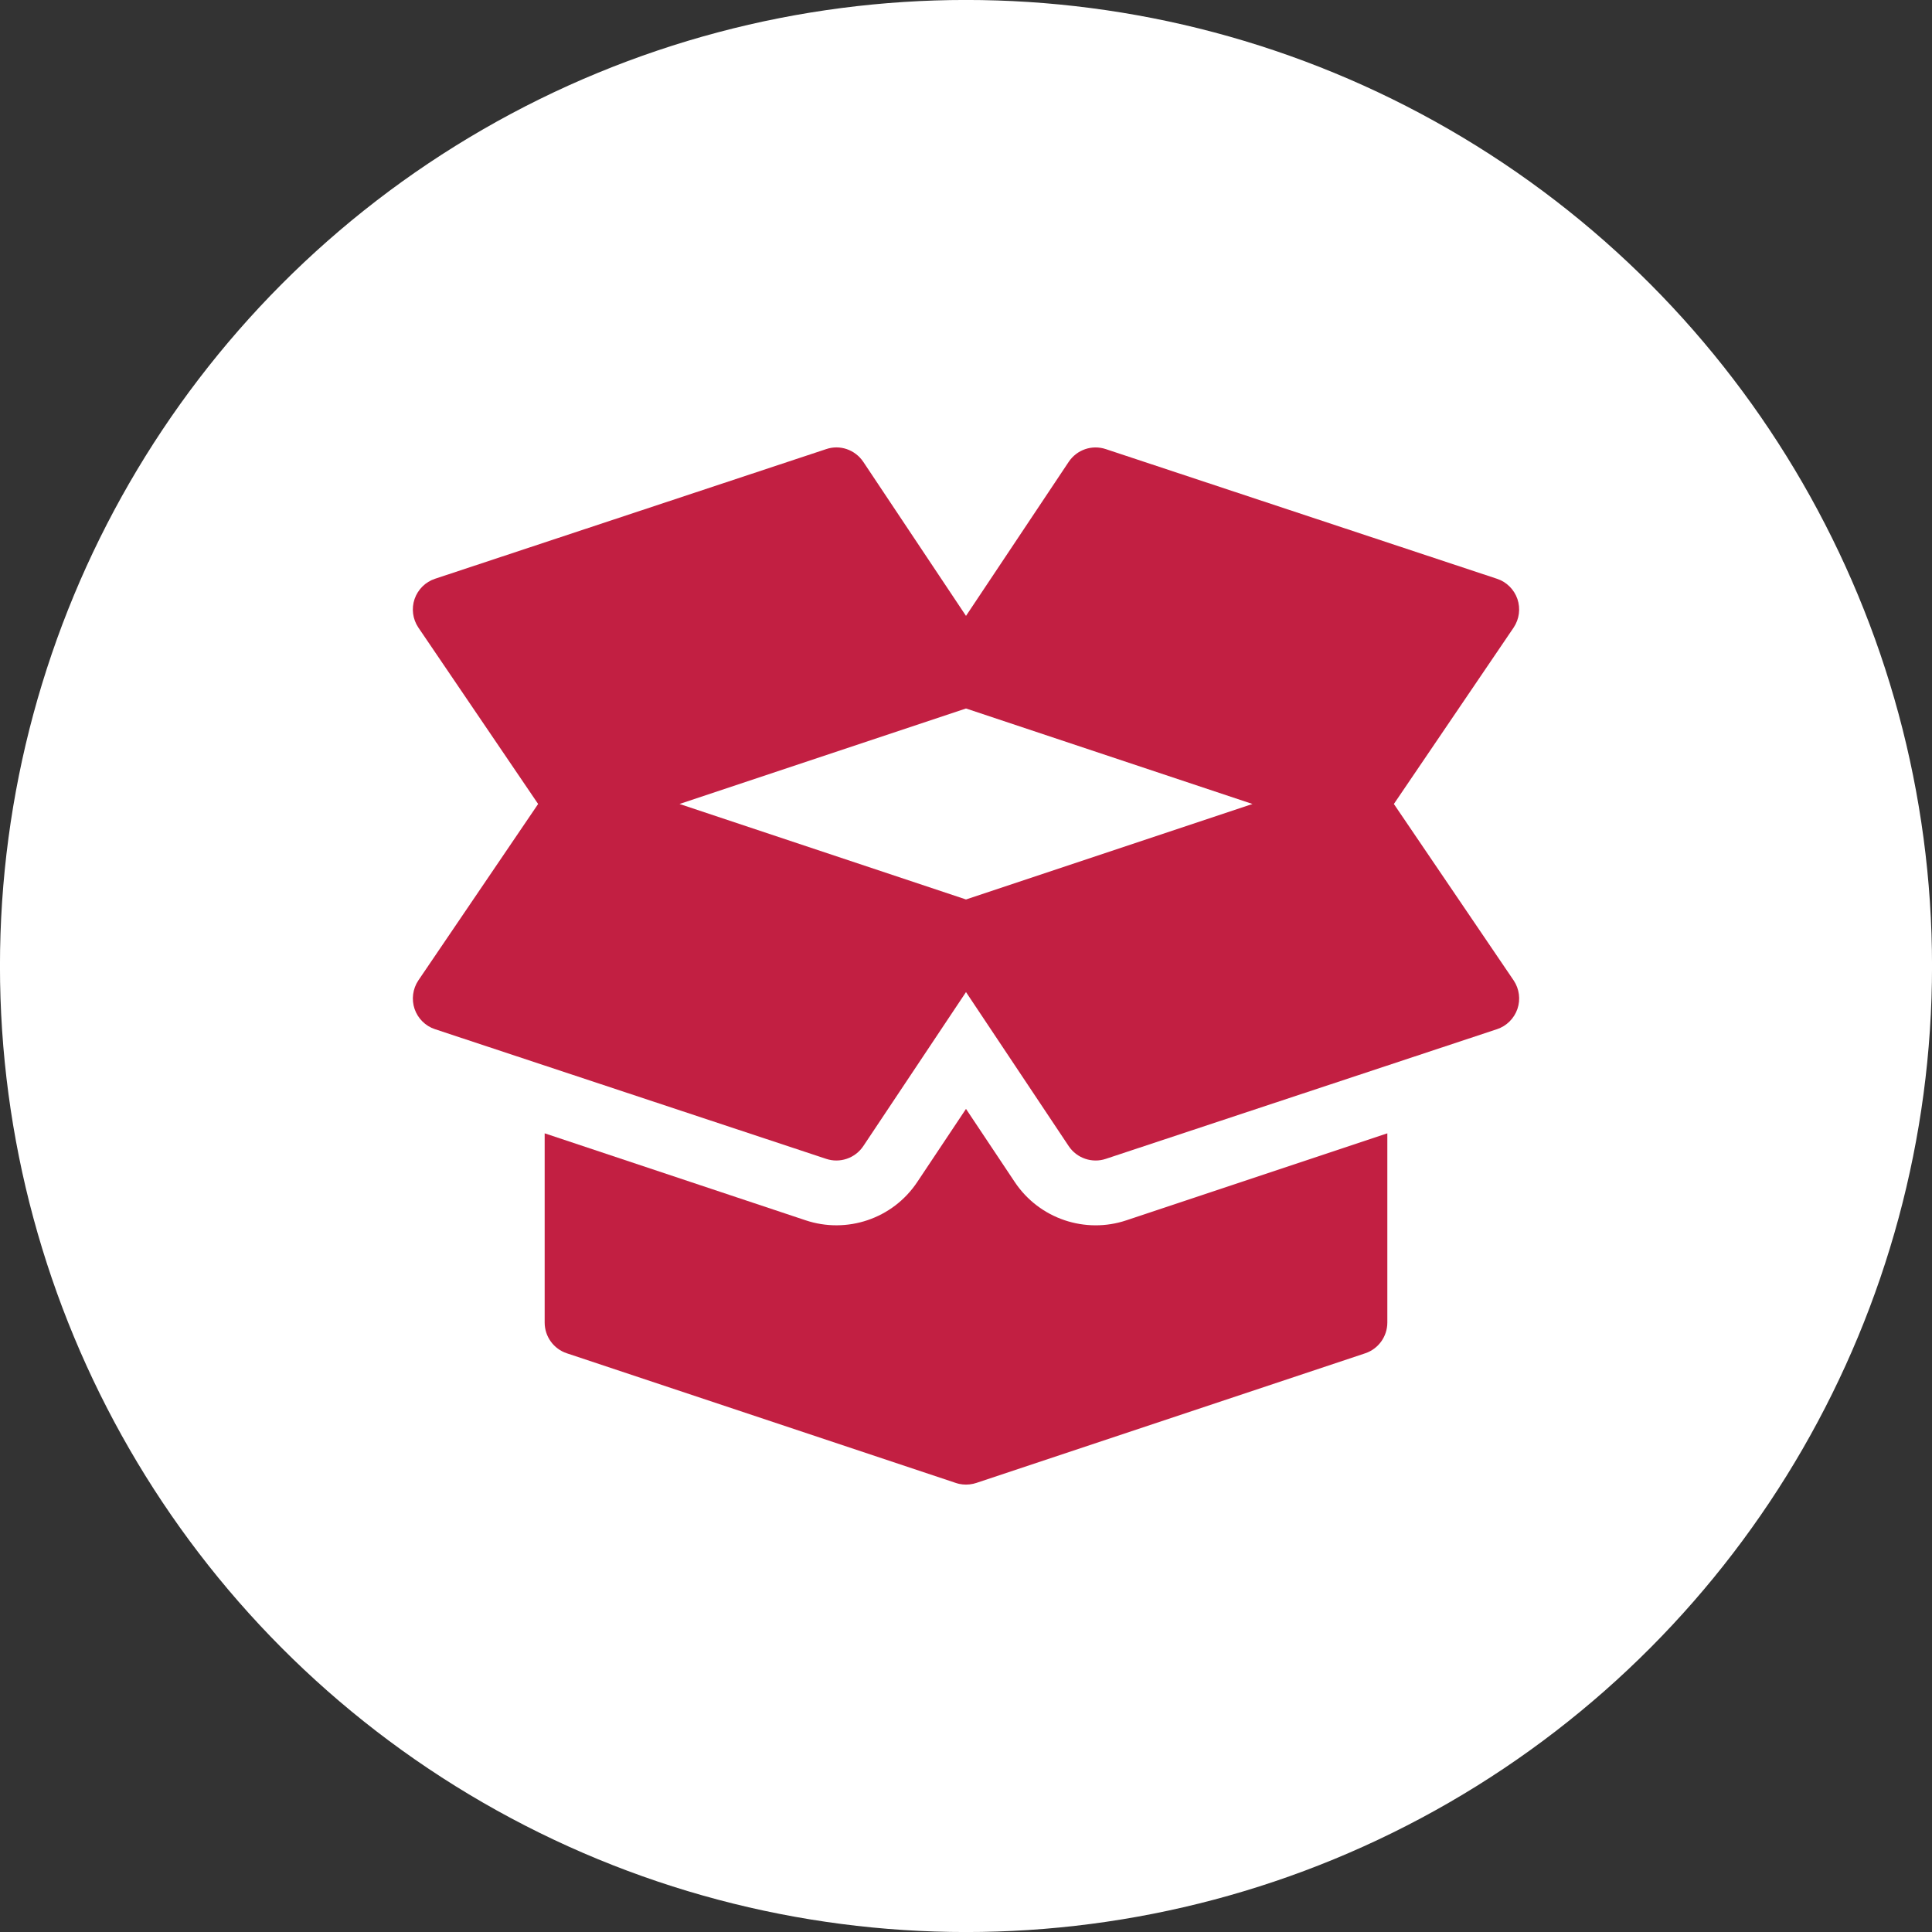 <?xml version="1.0" encoding="utf-8"?>
<!-- Generator: Adobe Illustrator 18.0.0, SVG Export Plug-In . SVG Version: 6.00 Build 0)  -->
<!DOCTYPE svg PUBLIC "-//W3C//DTD SVG 1.1//EN" "http://www.w3.org/Graphics/SVG/1.1/DTD/svg11.dtd">
<svg version="1.1" id="Layer_1" xmlns="http://www.w3.org/2000/svg" xmlns:xlink="http://www.w3.org/1999/xlink" x="0px" y="0px"
	 viewBox="0 0 56.69 56.69" enable-background="new 0 0 56.69 56.69" xml:space="preserve">
<rect x="0" y="0" width="56.69" height="56.69" fill="#333333" stroke="none"/>
<g>
	<circle fill="#FFFFFF" cx="28.345" cy="28.345" r="28.346"/>
	<g>
		<path fill="#C21F42" d="M44.525,17.576c-0.097-0.28-0.318-0.501-0.599-0.593L32.45,13.179c-0.411-0.138-0.854,0.018-1.092,0.374
			l-3.013,4.519l-3.013-4.519c-0.24-0.358-0.687-0.514-1.092-0.374l-11.476,3.804c-0.281,0.093-0.502,0.313-0.599,0.593
			c-0.096,0.28-0.056,0.589,0.109,0.836l3.516,5.179l-3.516,5.179c-0.164,0.247-0.204,0.555-0.109,0.836
			c0.097,0.28,0.318,0.501,0.599,0.593l11.476,3.804c0.404,0.136,0.853-0.016,1.092-0.374l3.013-4.519l3.013,4.519
			c0.239,0.359,0.689,0.51,1.092,0.374l11.476-3.804c0.281-0.093,0.502-0.313,0.599-0.593c0.096-0.28,0.056-0.589-0.109-0.836
			L40.9,23.591l3.516-5.179C44.58,18.165,44.62,17.857,44.525,17.576z M28.345,26.393l-8.406-2.802l8.406-2.802l8.406,2.802
			L28.345,26.393z"/>
		<path fill="#C21F42" d="M40.708,38.807v-5.552l-7.656,2.552c-1.197,0.402-2.55-0.034-3.277-1.124l-1.43-2.145l-1.43,2.145
			c-0.725,1.088-2.077,1.527-3.281,1.122l-7.652-2.55v5.552c0,0.41,0.262,0.773,0.65,0.902l11.407,3.802
			c0.034,0.012,0.069,0.021,0.103,0.029c0,0,0.001,0,0.001,0.001h0.001c0.067,0.014,0.135,0.021,0.202,0.021
			c0.072,0,0.142-0.008,0.213-0.024c0.032-0.007,0.062-0.016,0.093-0.026l11.408-3.803C40.446,39.58,40.708,39.216,40.708,38.807z"
			/>
	</g>
</g>
</svg>
